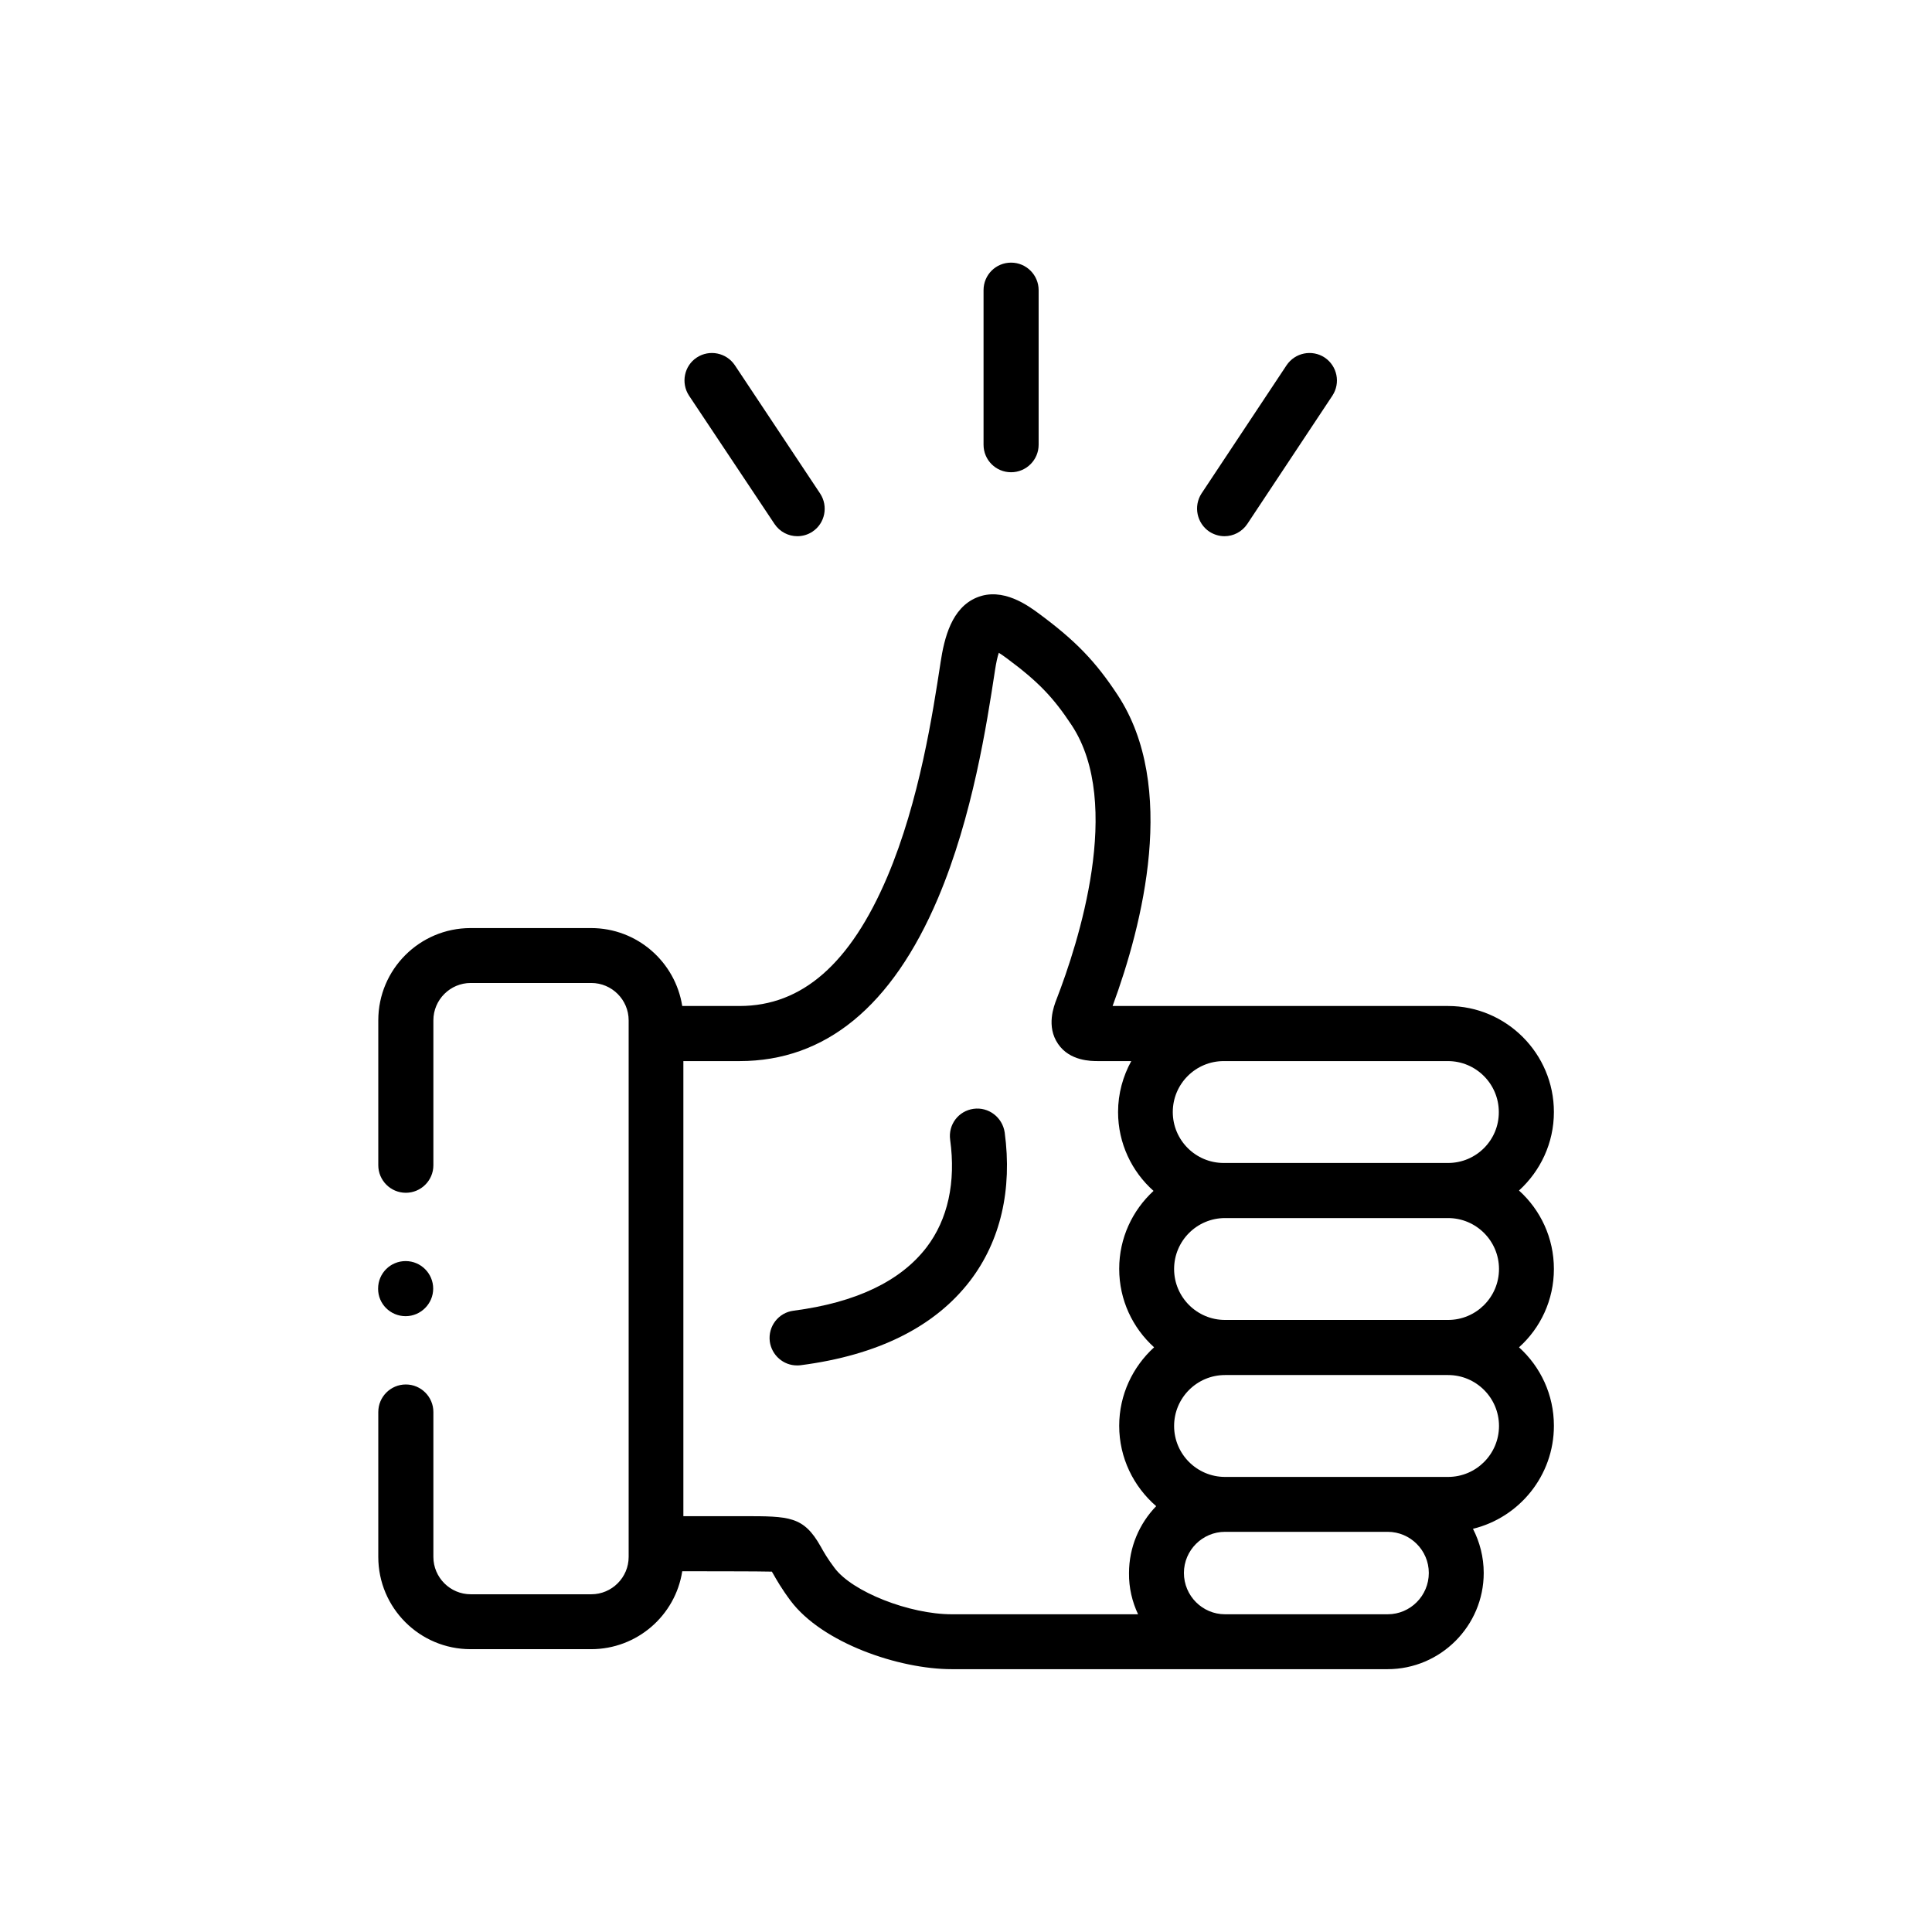 <svg xmlns="http://www.w3.org/2000/svg" xmlns:xlink="http://www.w3.org/1999/xlink" id="Capa_1" x="0px" y="0px" viewBox="0 0 1024 1024" style="enable-background:new 0 0 1024 1024;" xml:space="preserve"><g>	<path d="M823.6,672.6c0-16.5-7.1-31.3-18.5-41.6c11.3-10.3,18.5-25.1,18.5-41.6c0-31-25.2-56.2-56.1-56.2H589.7  c16-43.4,34.5-116.4,2.7-164.8c-11.7-17.8-22.2-28.7-41.5-43c-5.8-4.3-19.4-14.4-33.2-8.7c-13.3,5.5-17.2,21.3-19.2,34.5l-0.1,0.7  c-3.9,25.3-11,72.5-28.1,112.8c-19.6,46.1-45.2,68.5-78.3,68.5h-30.4c-3.7-23.4-23.9-41.3-48.3-41.3h-63.9  c-27,0-48.9,21.9-48.9,48.9v76.8c0,8,6.5,14.6,14.6,14.6c8,0,14.6-6.5,14.6-14.6v-76.8c0-10.9,8.9-19.8,19.8-19.8h63.9  c10.9,0,19.8,8.9,19.8,19.8v284.4c0,10.9-8.9,19.8-19.8,19.8h-63.9c-10.9,0-19.8-8.9-19.8-19.8v-76.8c0-8-6.5-14.6-14.6-14.6  c-8,0-14.6,6.5-14.6,14.6v76.8c0,27,21.9,48.9,48.9,48.9h63.9c24.4,0,44.7-17.9,48.3-41.3c0,0,44.4,0,47.5,0.2  c0.2,0.3,0.4,0.7,0.6,1c1.8,3.2,4.6,8.1,9.3,14.4c16.8,22.4,57.4,36.3,85.5,36.3h228.7h2.2c28.1,0,51-22.9,51-51  c0-8.4-2.1-16.4-5.7-23.4c24.6-6,42.9-28.2,42.9-54.6c0-16.5-7.1-31.3-18.5-41.6C816.5,703.9,823.6,689,823.6,672.6L823.6,672.6z   M603.2,855.6h-98.7c-22.5,0-52.8-11.9-62.2-24.6c-3.7-4.9-5.7-8.4-7.3-11.3c-9.1-16.1-16.5-16.1-41.1-16.1h-31.7V562.4H392  c45.5,0,80.8-29,105.1-86.2c18.5-43.6,26-93.2,30.1-119.8l0.1-0.7c0.7-4.6,1.4-7.7,2.1-9.7c1.1,0.7,2.5,1.6,4.2,2.9  c16.6,12.3,24.6,20.6,34.5,35.6c27.3,41.6,3.4,115.4-8.1,145.1c-1.4,3.6-5.6,14.4,0.8,23.7c6.2,9.1,17.5,9.1,21.2,9.1h17.6  c-4.4,8-7,17.2-7,27c0,16.6,7.3,31.6,18.8,41.8c-11.2,10.3-18.2,25-18.2,41.3c0,16.5,7.1,31.3,18.5,41.6  c-11.3,10.3-18.5,25.1-18.5,41.6c0,17,7.6,32.2,19.6,42.6c-8.9,9.2-14.4,21.7-14.4,35.5C598.3,841.6,600.1,849,603.2,855.6  L603.2,855.6z M735.5,855.6h-86.2c-12,0-21.8-9.8-21.8-21.9c0-12,9.8-21.8,21.8-21.8h86.2c12,0,21.8,9.8,21.8,21.8  C757.3,845.8,747.5,855.6,735.5,855.6L735.5,855.6z M767.5,782.8h-32h-86.2c-14.9,0-27-12.1-27-27c0-14.9,12.1-27,27-27h118.2  c14.9,0,27,12.1,27,27C794.5,770.7,782.4,782.8,767.5,782.8z M767.5,699.6H649.3c-14.9,0-27-12.1-27-27c0-14.9,12.1-27,27-27h118.2  c14.9,0,27,12.1,27,27C794.5,687.5,782.4,699.6,767.5,699.6z M767.5,616.4H648.6c-14.9,0-27-12.1-27-27c0-14.9,12.1-27,27-27h118.8  c14.9,0,27,12.1,27,27C794.5,604.3,782.4,616.4,767.5,616.4z"></path>	<path d="M516,587.7c-8,1.1-13.5,8.4-12.4,16.4c3.1,22.5-1.2,42.2-12.5,57c-13.8,18-37.5,29.3-70.5,33.6c-8,1-13.6,8.3-12.6,16.3  c1,7.3,7.2,12.7,14.4,12.7c0.6,0,1.3,0,1.9-0.1c41-5.3,71.2-20.4,89.9-44.8c16.1-21.1,22.4-48.3,18.3-78.6  C531.3,592.2,524,586.6,516,587.7L516,587.7z"></path>	<path d="M535.9,250.3c8,0,14.6-6.5,14.6-14.6v-81.9c0-8-6.5-14.6-14.6-14.6s-14.6,6.5-14.6,14.6v81.9  C521.3,243.8,527.8,250.3,535.9,250.3z"></path>	<path d="M641,281.8c2.5,1.6,5.3,2.4,8,2.4c4.7,0,9.3-2.3,12.1-6.5l45.1-68c4.4-6.7,2.6-15.7-4.1-20.2c-6.7-4.4-15.7-2.6-20.2,4.1  l-45.1,68C632.5,268.3,634.3,277.3,641,281.8z"></path>	<path d="M410.5,277.7c2.8,4.2,7.4,6.5,12.1,6.5c2.8,0,5.6-0.8,8-2.4c6.7-4.4,8.5-13.5,4.1-20.2l-45.2-68  c-4.5-6.7-13.5-8.5-20.2-4.1c-6.7,4.4-8.5,13.5-4.1,20.2L410.5,277.7z"></path>	<path d="M215,697.6c8,0,14.6-6.6,14.6-14.6c0-8-6.5-14.6-14.6-14.6s-14.6,6.5-14.6,14.6v0.1C200.4,691.1,206.9,697.6,215,697.6z"></path></g></svg>